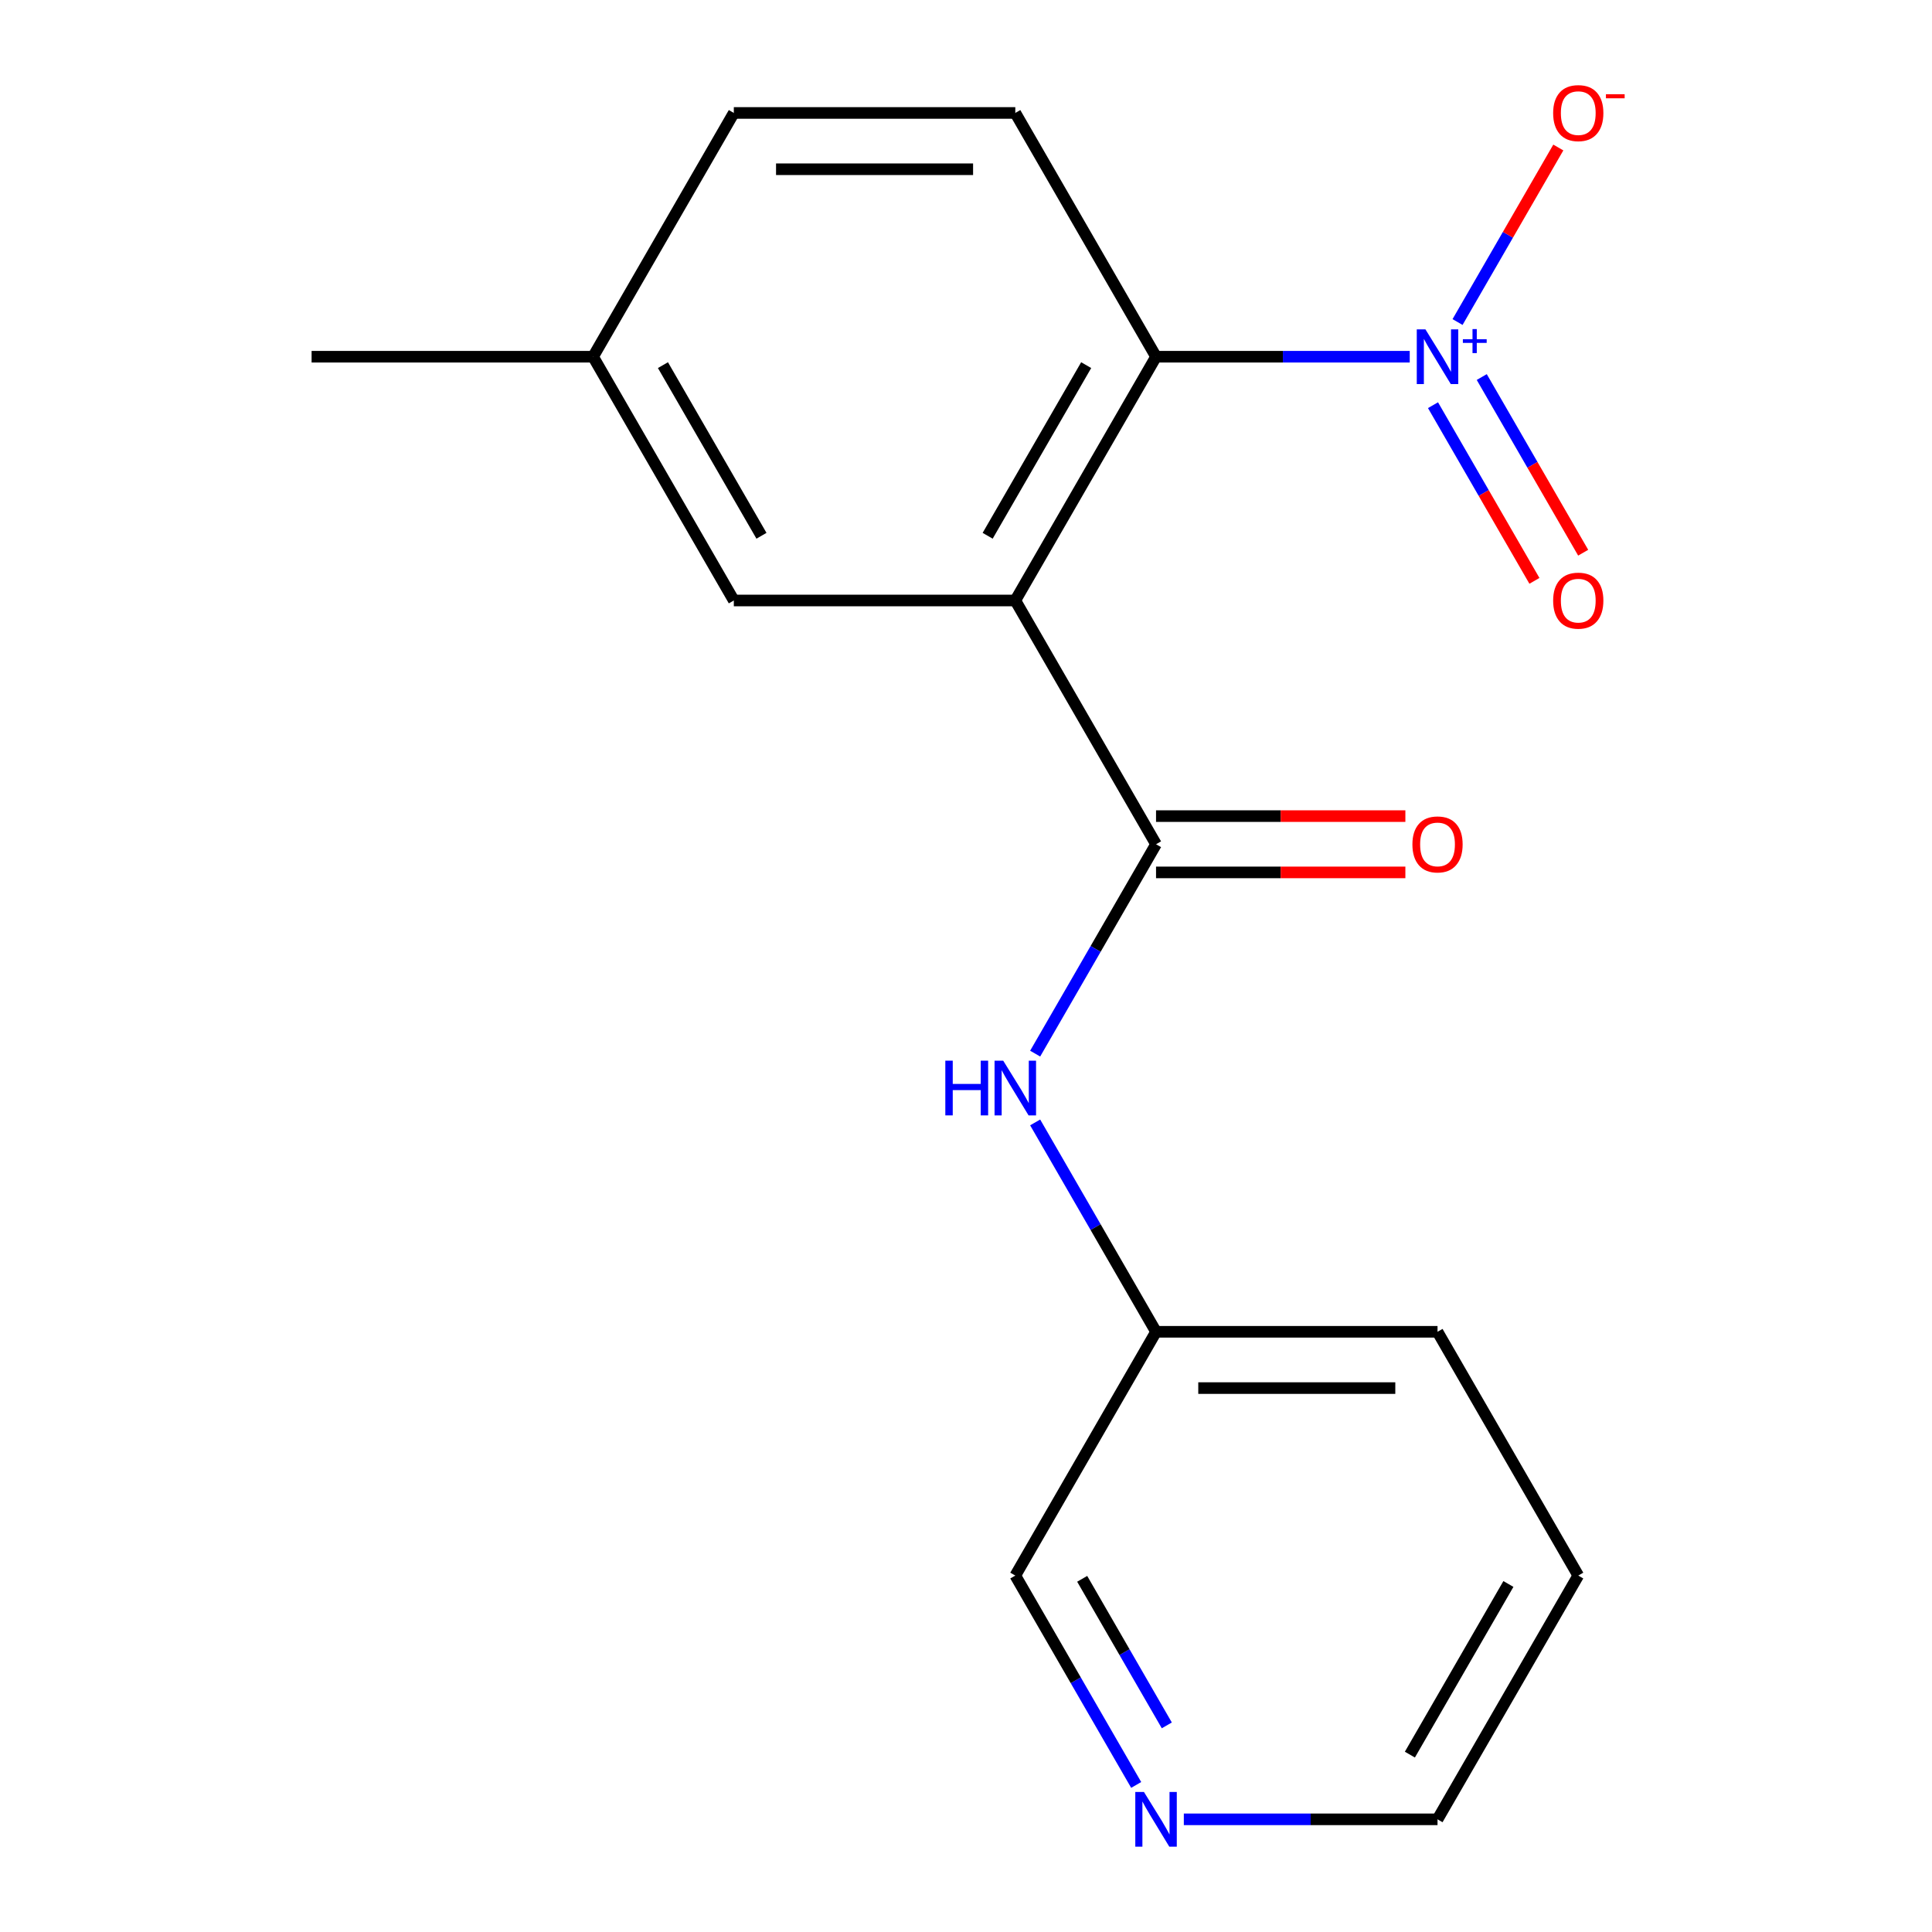 <?xml version='1.0' encoding='iso-8859-1'?>
<svg version='1.1' baseProfile='full'
              xmlns='http://www.w3.org/2000/svg'
                      xmlns:rdkit='http://www.rdkit.org/xml'
                      xmlns:xlink='http://www.w3.org/1999/xlink'
                  xml:space='preserve'
width='1000px' height='1000px' viewBox='0 0 1000 1000'>
<!-- END OF HEADER -->
<rect style='opacity:1.0;fill:#FFFFFF;stroke:none' width='1000' height='1000' x='0' y='0'> </rect>
<path class='bond-1' d='M 525.519,310.811 L 598.366,436.985' style='fill:none;fill-rule:evenodd;stroke:#000000;stroke-width:6px;stroke-linecap:butt;stroke-linejoin:miter;stroke-opacity:1' />
<path class='bond-2' d='M 525.519,310.811 L 598.366,184.637' style='fill:none;fill-rule:evenodd;stroke:#000000;stroke-width:6px;stroke-linecap:butt;stroke-linejoin:miter;stroke-opacity:1' />
<path class='bond-2' d='M 511.211,277.316 L 562.204,188.994' style='fill:none;fill-rule:evenodd;stroke:#000000;stroke-width:6px;stroke-linecap:butt;stroke-linejoin:miter;stroke-opacity:1' />
<path class='bond-5' d='M 525.519,310.811 L 379.825,310.811' style='fill:none;fill-rule:evenodd;stroke:#000000;stroke-width:6px;stroke-linecap:butt;stroke-linejoin:miter;stroke-opacity:1' />
<path class='bond-0' d='M 729.677,184.637 L 664.021,184.637' style='fill:none;fill-rule:evenodd;stroke:#0000FF;stroke-width:6px;stroke-linecap:butt;stroke-linejoin:miter;stroke-opacity:1' />
<path class='bond-0' d='M 664.021,184.637 L 598.366,184.637' style='fill:none;fill-rule:evenodd;stroke:#000000;stroke-width:6px;stroke-linecap:butt;stroke-linejoin:miter;stroke-opacity:1' />
<path class='bond-6' d='M 754.423,166.686 L 780.502,121.516' style='fill:none;fill-rule:evenodd;stroke:#0000FF;stroke-width:6px;stroke-linecap:butt;stroke-linejoin:miter;stroke-opacity:1' />
<path class='bond-6' d='M 780.502,121.516 L 806.581,76.347' style='fill:none;fill-rule:evenodd;stroke:#FF0000;stroke-width:6px;stroke-linecap:butt;stroke-linejoin:miter;stroke-opacity:1' />
<path class='bond-7' d='M 741.72,209.724 L 767.967,255.186' style='fill:none;fill-rule:evenodd;stroke:#0000FF;stroke-width:6px;stroke-linecap:butt;stroke-linejoin:miter;stroke-opacity:1' />
<path class='bond-7' d='M 767.967,255.186 L 794.215,300.647' style='fill:none;fill-rule:evenodd;stroke:#FF0000;stroke-width:6px;stroke-linecap:butt;stroke-linejoin:miter;stroke-opacity:1' />
<path class='bond-7' d='M 766.955,195.154 L 793.202,240.616' style='fill:none;fill-rule:evenodd;stroke:#0000FF;stroke-width:6px;stroke-linecap:butt;stroke-linejoin:miter;stroke-opacity:1' />
<path class='bond-7' d='M 793.202,240.616 L 819.45,286.078' style='fill:none;fill-rule:evenodd;stroke:#FF0000;stroke-width:6px;stroke-linecap:butt;stroke-linejoin:miter;stroke-opacity:1' />
<path class='bond-3' d='M 598.366,436.985 L 567.081,491.172' style='fill:none;fill-rule:evenodd;stroke:#000000;stroke-width:6px;stroke-linecap:butt;stroke-linejoin:miter;stroke-opacity:1' />
<path class='bond-3' d='M 567.081,491.172 L 535.797,545.358' style='fill:none;fill-rule:evenodd;stroke:#0000FF;stroke-width:6px;stroke-linecap:butt;stroke-linejoin:miter;stroke-opacity:1' />
<path class='bond-8' d='M 598.366,451.555 L 662.891,451.555' style='fill:none;fill-rule:evenodd;stroke:#000000;stroke-width:6px;stroke-linecap:butt;stroke-linejoin:miter;stroke-opacity:1' />
<path class='bond-8' d='M 662.891,451.555 L 727.417,451.555' style='fill:none;fill-rule:evenodd;stroke:#FF0000;stroke-width:6px;stroke-linecap:butt;stroke-linejoin:miter;stroke-opacity:1' />
<path class='bond-8' d='M 598.366,422.416 L 662.891,422.416' style='fill:none;fill-rule:evenodd;stroke:#000000;stroke-width:6px;stroke-linecap:butt;stroke-linejoin:miter;stroke-opacity:1' />
<path class='bond-8' d='M 662.891,422.416 L 727.417,422.416' style='fill:none;fill-rule:evenodd;stroke:#FF0000;stroke-width:6px;stroke-linecap:butt;stroke-linejoin:miter;stroke-opacity:1' />
<path class='bond-4' d='M 598.366,184.637 L 525.519,58.462' style='fill:none;fill-rule:evenodd;stroke:#000000;stroke-width:6px;stroke-linecap:butt;stroke-linejoin:miter;stroke-opacity:1' />
<path class='bond-10' d='M 535.797,580.962 L 567.081,635.148' style='fill:none;fill-rule:evenodd;stroke:#0000FF;stroke-width:6px;stroke-linecap:butt;stroke-linejoin:miter;stroke-opacity:1' />
<path class='bond-10' d='M 567.081,635.148 L 598.366,689.334' style='fill:none;fill-rule:evenodd;stroke:#000000;stroke-width:6px;stroke-linecap:butt;stroke-linejoin:miter;stroke-opacity:1' />
<path class='bond-18' d='M 525.519,58.462 L 379.825,58.462' style='fill:none;fill-rule:evenodd;stroke:#000000;stroke-width:6px;stroke-linecap:butt;stroke-linejoin:miter;stroke-opacity:1' />
<path class='bond-18' d='M 503.665,87.601 L 401.679,87.601' style='fill:none;fill-rule:evenodd;stroke:#000000;stroke-width:6px;stroke-linecap:butt;stroke-linejoin:miter;stroke-opacity:1' />
<path class='bond-11' d='M 379.825,310.811 L 306.979,184.637' style='fill:none;fill-rule:evenodd;stroke:#000000;stroke-width:6px;stroke-linecap:butt;stroke-linejoin:miter;stroke-opacity:1' />
<path class='bond-11' d='M 394.133,277.316 L 343.14,188.994' style='fill:none;fill-rule:evenodd;stroke:#000000;stroke-width:6px;stroke-linecap:butt;stroke-linejoin:miter;stroke-opacity:1' />
<path class='bond-9' d='M 588.088,923.881 L 556.803,869.695' style='fill:none;fill-rule:evenodd;stroke:#0000FF;stroke-width:6px;stroke-linecap:butt;stroke-linejoin:miter;stroke-opacity:1' />
<path class='bond-9' d='M 556.803,869.695 L 525.519,815.509' style='fill:none;fill-rule:evenodd;stroke:#000000;stroke-width:6px;stroke-linecap:butt;stroke-linejoin:miter;stroke-opacity:1' />
<path class='bond-9' d='M 603.937,893.055 L 582.038,855.125' style='fill:none;fill-rule:evenodd;stroke:#0000FF;stroke-width:6px;stroke-linecap:butt;stroke-linejoin:miter;stroke-opacity:1' />
<path class='bond-9' d='M 582.038,855.125 L 560.139,817.195' style='fill:none;fill-rule:evenodd;stroke:#000000;stroke-width:6px;stroke-linecap:butt;stroke-linejoin:miter;stroke-opacity:1' />
<path class='bond-19' d='M 612.748,941.683 L 678.404,941.683' style='fill:none;fill-rule:evenodd;stroke:#0000FF;stroke-width:6px;stroke-linecap:butt;stroke-linejoin:miter;stroke-opacity:1' />
<path class='bond-19' d='M 678.404,941.683 L 744.059,941.683' style='fill:none;fill-rule:evenodd;stroke:#000000;stroke-width:6px;stroke-linecap:butt;stroke-linejoin:miter;stroke-opacity:1' />
<path class='bond-13' d='M 598.366,689.334 L 525.519,815.509' style='fill:none;fill-rule:evenodd;stroke:#000000;stroke-width:6px;stroke-linecap:butt;stroke-linejoin:miter;stroke-opacity:1' />
<path class='bond-16' d='M 598.366,689.334 L 744.059,689.334' style='fill:none;fill-rule:evenodd;stroke:#000000;stroke-width:6px;stroke-linecap:butt;stroke-linejoin:miter;stroke-opacity:1' />
<path class='bond-16' d='M 620.22,718.473 L 722.205,718.473' style='fill:none;fill-rule:evenodd;stroke:#000000;stroke-width:6px;stroke-linecap:butt;stroke-linejoin:miter;stroke-opacity:1' />
<path class='bond-12' d='M 306.979,184.637 L 379.825,58.462' style='fill:none;fill-rule:evenodd;stroke:#000000;stroke-width:6px;stroke-linecap:butt;stroke-linejoin:miter;stroke-opacity:1' />
<path class='bond-15' d='M 306.979,184.637 L 161.285,184.637' style='fill:none;fill-rule:evenodd;stroke:#000000;stroke-width:6px;stroke-linecap:butt;stroke-linejoin:miter;stroke-opacity:1' />
<path class='bond-14' d='M 744.059,941.683 L 816.906,815.509' style='fill:none;fill-rule:evenodd;stroke:#000000;stroke-width:6px;stroke-linecap:butt;stroke-linejoin:miter;stroke-opacity:1' />
<path class='bond-14' d='M 729.751,908.187 L 780.744,819.865' style='fill:none;fill-rule:evenodd;stroke:#000000;stroke-width:6px;stroke-linecap:butt;stroke-linejoin:miter;stroke-opacity:1' />
<path class='bond-17' d='M 744.059,689.334 L 816.906,815.509' style='fill:none;fill-rule:evenodd;stroke:#000000;stroke-width:6px;stroke-linecap:butt;stroke-linejoin:miter;stroke-opacity:1' />
<path  class='atom-1' d='M 737.799 170.477
L 747.079 185.477
Q 747.999 186.957, 749.479 189.637
Q 750.959 192.317, 751.039 192.477
L 751.039 170.477
L 754.799 170.477
L 754.799 198.797
L 750.919 198.797
L 740.959 182.397
Q 739.799 180.477, 738.559 178.277
Q 737.359 176.077, 736.999 175.397
L 736.999 198.797
L 733.319 198.797
L 733.319 170.477
L 737.799 170.477
' fill='#0000FF'/>
<path  class='atom-1' d='M 757.175 175.582
L 762.165 175.582
L 762.165 170.328
L 764.382 170.328
L 764.382 175.582
L 769.504 175.582
L 769.504 177.482
L 764.382 177.482
L 764.382 182.762
L 762.165 182.762
L 762.165 177.482
L 757.175 177.482
L 757.175 175.582
' fill='#0000FF'/>
<path  class='atom-4' d='M 489.299 549
L 493.139 549
L 493.139 561.04
L 507.619 561.04
L 507.619 549
L 511.459 549
L 511.459 577.32
L 507.619 577.32
L 507.619 564.24
L 493.139 564.24
L 493.139 577.32
L 489.299 577.32
L 489.299 549
' fill='#0000FF'/>
<path  class='atom-4' d='M 519.259 549
L 528.539 564
Q 529.459 565.48, 530.939 568.16
Q 532.419 570.84, 532.499 571
L 532.499 549
L 536.259 549
L 536.259 577.32
L 532.379 577.32
L 522.419 560.92
Q 521.259 559, 520.019 556.8
Q 518.819 554.6, 518.459 553.92
L 518.459 577.32
L 514.779 577.32
L 514.779 549
L 519.259 549
' fill='#0000FF'/>
<path  class='atom-7' d='M 803.906 58.542
Q 803.906 51.742, 807.266 47.943
Q 810.626 44.142, 816.906 44.142
Q 823.186 44.142, 826.546 47.943
Q 829.906 51.742, 829.906 58.542
Q 829.906 65.422, 826.506 69.343
Q 823.106 73.222, 816.906 73.222
Q 810.666 73.222, 807.266 69.343
Q 803.906 65.463, 803.906 58.542
M 816.906 70.022
Q 821.226 70.022, 823.546 67.142
Q 825.906 64.222, 825.906 58.542
Q 825.906 52.983, 823.546 50.182
Q 821.226 47.343, 816.906 47.343
Q 812.586 47.343, 810.226 50.142
Q 807.906 52.943, 807.906 58.542
Q 807.906 64.263, 810.226 67.142
Q 812.586 70.022, 816.906 70.022
' fill='#FF0000'/>
<path  class='atom-7' d='M 831.226 48.765
L 840.915 48.765
L 840.915 50.877
L 831.226 50.877
L 831.226 48.765
' fill='#FF0000'/>
<path  class='atom-8' d='M 803.906 310.891
Q 803.906 304.091, 807.266 300.291
Q 810.626 296.491, 816.906 296.491
Q 823.186 296.491, 826.546 300.291
Q 829.906 304.091, 829.906 310.891
Q 829.906 317.771, 826.506 321.691
Q 823.106 325.571, 816.906 325.571
Q 810.666 325.571, 807.266 321.691
Q 803.906 317.811, 803.906 310.891
M 816.906 322.371
Q 821.226 322.371, 823.546 319.491
Q 825.906 316.571, 825.906 310.891
Q 825.906 305.331, 823.546 302.531
Q 821.226 299.691, 816.906 299.691
Q 812.586 299.691, 810.226 302.491
Q 807.906 305.291, 807.906 310.891
Q 807.906 316.611, 810.226 319.491
Q 812.586 322.371, 816.906 322.371
' fill='#FF0000'/>
<path  class='atom-9' d='M 731.059 437.065
Q 731.059 430.265, 734.419 426.465
Q 737.779 422.665, 744.059 422.665
Q 750.339 422.665, 753.699 426.465
Q 757.059 430.265, 757.059 437.065
Q 757.059 443.945, 753.659 447.865
Q 750.259 451.745, 744.059 451.745
Q 737.819 451.745, 734.419 447.865
Q 731.059 443.985, 731.059 437.065
M 744.059 448.545
Q 748.379 448.545, 750.699 445.665
Q 753.059 442.745, 753.059 437.065
Q 753.059 431.505, 750.699 428.705
Q 748.379 425.865, 744.059 425.865
Q 739.739 425.865, 737.379 428.665
Q 735.059 431.465, 735.059 437.065
Q 735.059 442.785, 737.379 445.665
Q 739.739 448.545, 744.059 448.545
' fill='#FF0000'/>
<path  class='atom-10' d='M 592.106 927.523
L 601.386 942.523
Q 602.306 944.003, 603.786 946.683
Q 605.266 949.363, 605.346 949.523
L 605.346 927.523
L 609.106 927.523
L 609.106 955.843
L 605.226 955.843
L 595.266 939.443
Q 594.106 937.523, 592.866 935.323
Q 591.666 933.123, 591.306 932.443
L 591.306 955.843
L 587.626 955.843
L 587.626 927.523
L 592.106 927.523
' fill='#0000FF'/>
</svg>
